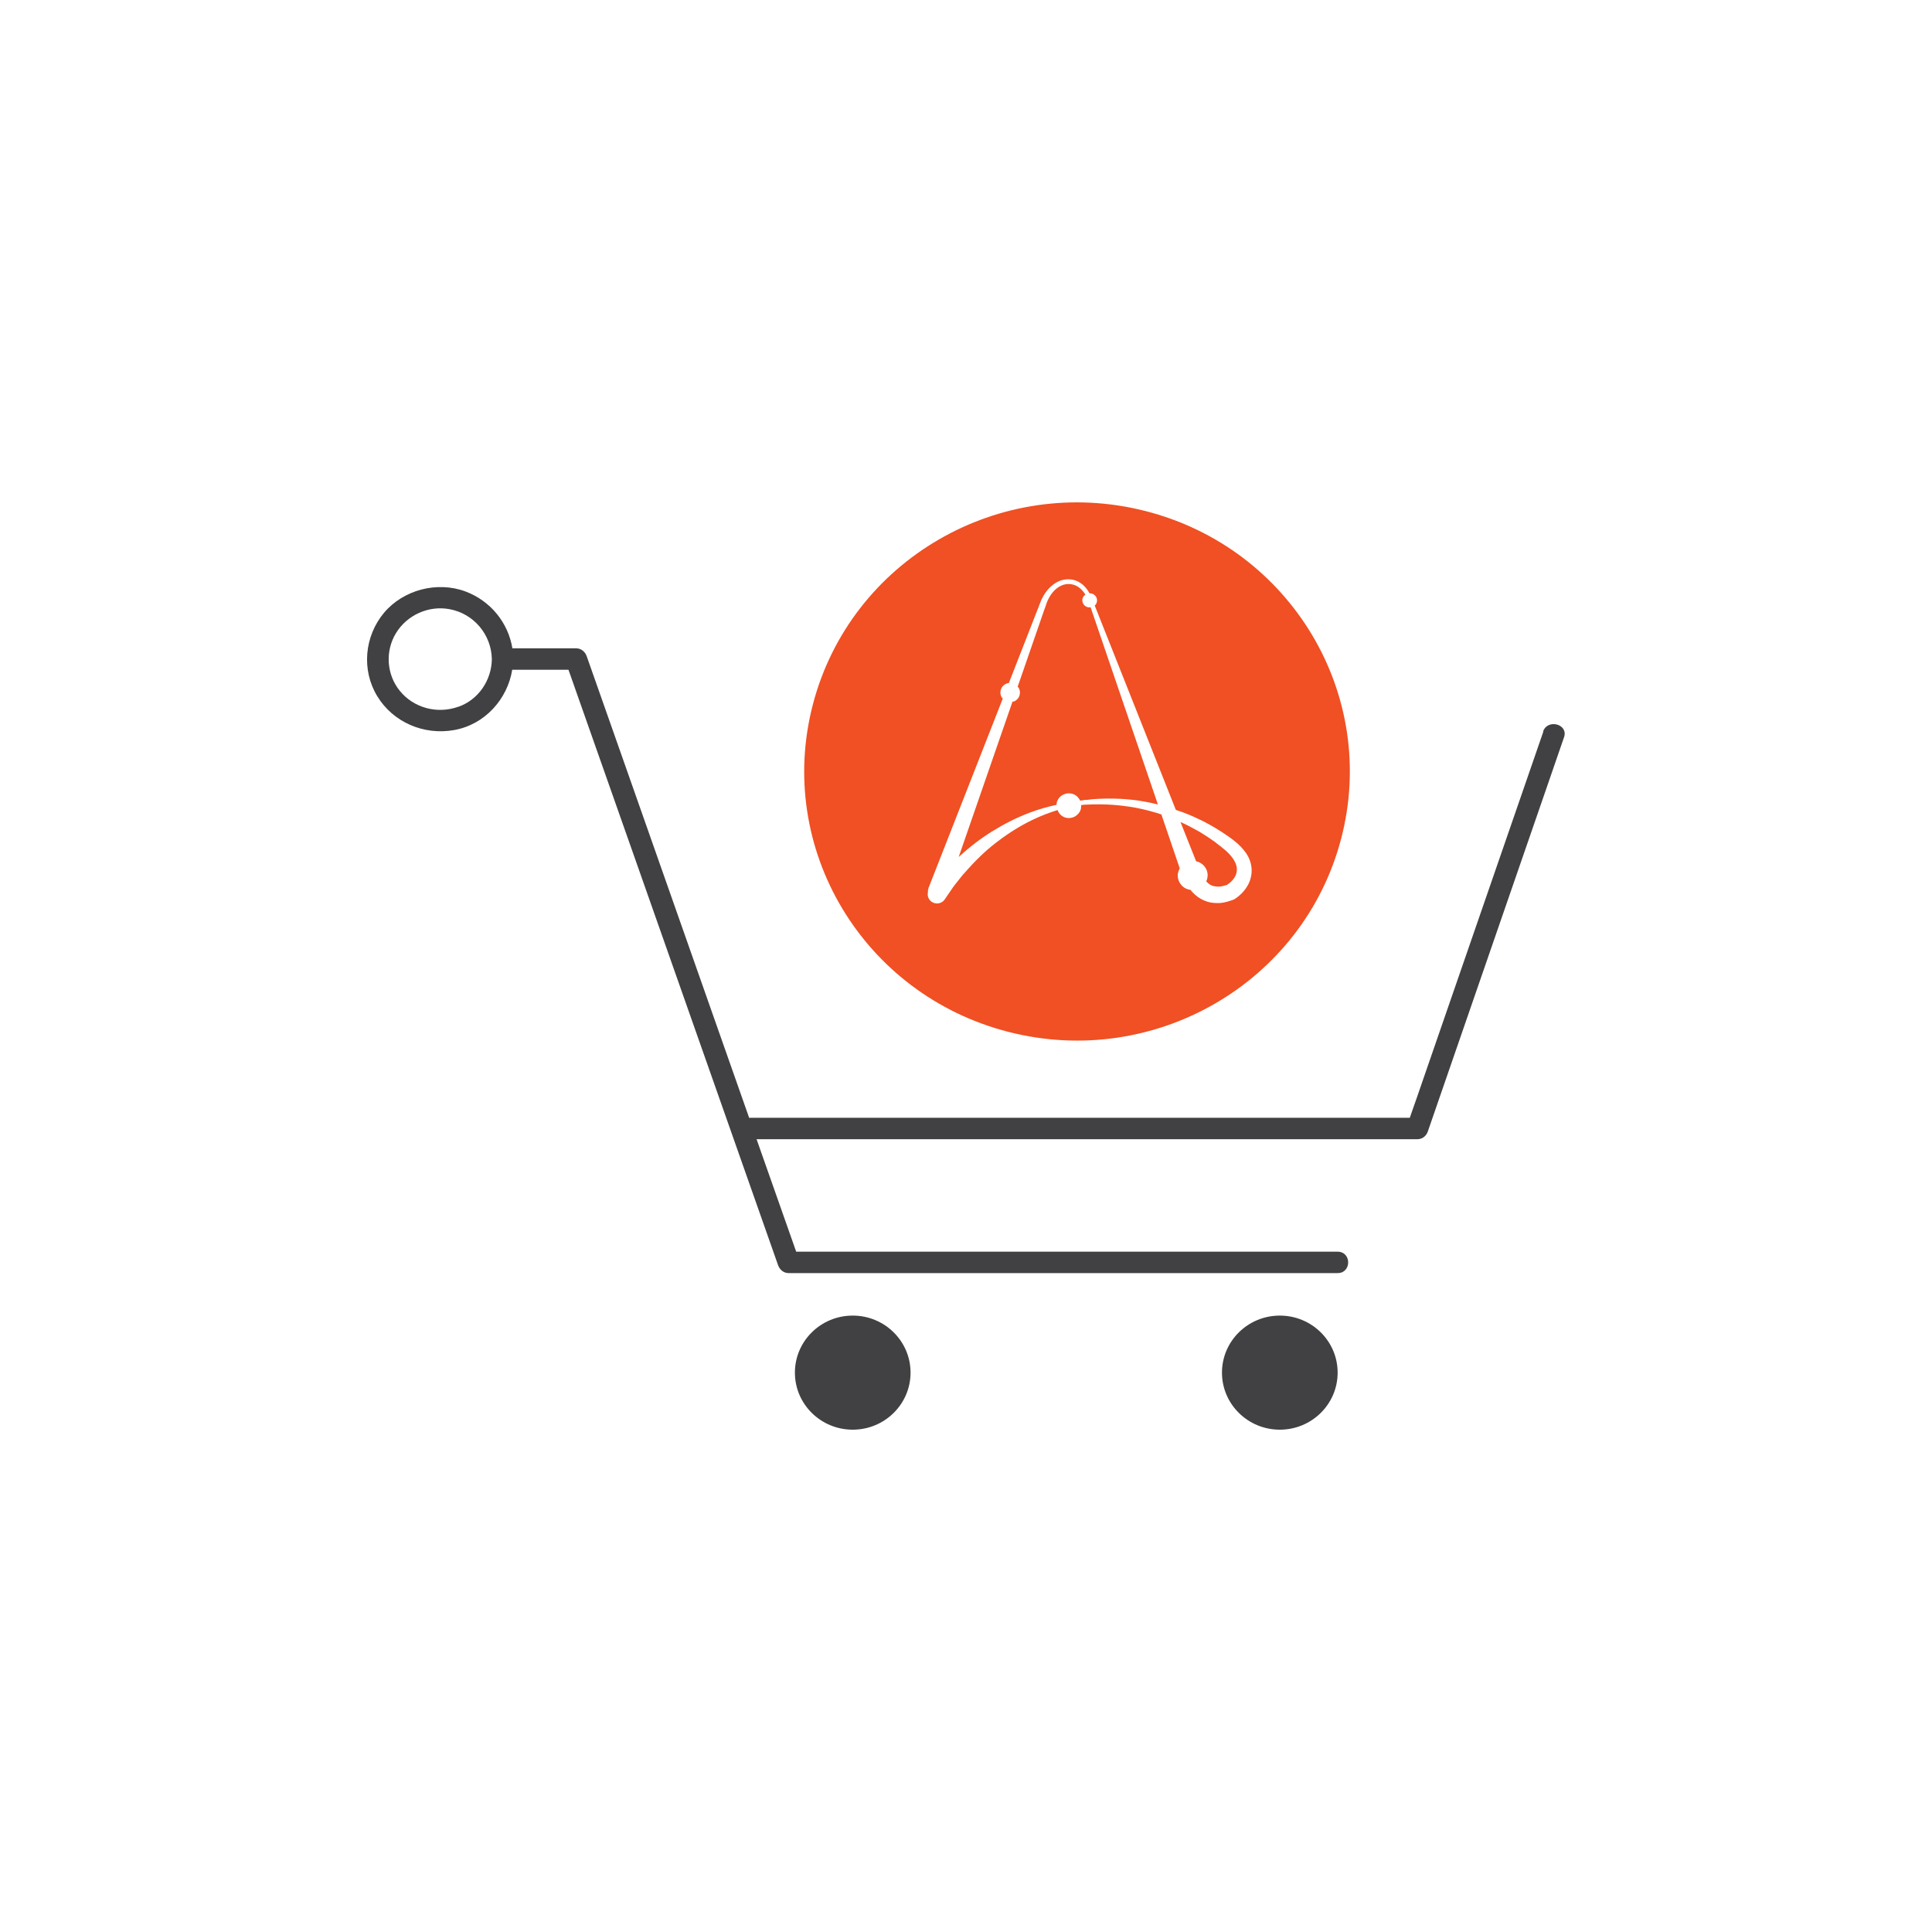 <svg width="100" height="100" viewBox="0 0 100 100" fill="none" xmlns="http://www.w3.org/2000/svg">
<g clip-path="url(#clip0_2393_11219)">
<path d="M59.283 26.45C51.732 24.524 44.032 28.997 42.079 36.444C40.125 43.892 44.66 51.487 52.211 53.414C59.762 55.34 67.462 50.867 69.415 43.42C71.369 35.972 66.826 28.369 59.283 26.45ZM64.731 45.464C64.693 45.612 64.626 45.76 64.544 45.892C64.387 46.143 64.177 46.357 63.908 46.535C63.885 46.549 63.863 46.557 63.848 46.564C63.631 46.645 63.406 46.719 63.144 46.741C63.092 46.741 63.04 46.741 62.987 46.741C62.763 46.741 62.546 46.704 62.359 46.623C62.119 46.527 61.895 46.372 61.708 46.166C61.678 46.136 61.655 46.099 61.625 46.062C61.476 46.04 61.333 45.988 61.221 45.885C61.064 45.745 60.974 45.56 60.959 45.353C60.952 45.206 60.997 45.073 61.064 44.948L60.114 42.157C59.986 42.113 59.867 42.069 59.739 42.039C59.552 41.98 59.358 41.936 59.178 41.892L58.871 41.825C58.699 41.788 58.512 41.759 58.333 41.737C57.869 41.67 57.39 41.633 56.888 41.633C56.671 41.633 56.454 41.633 56.245 41.648H56.162C56.095 41.656 56.028 41.663 55.96 41.67C55.96 41.737 55.96 41.81 55.945 41.877C55.9 42.039 55.788 42.172 55.639 42.261C55.541 42.312 55.437 42.342 55.332 42.342C55.272 42.342 55.212 42.335 55.152 42.32C54.95 42.261 54.808 42.113 54.74 41.929C54.314 42.062 53.88 42.224 53.453 42.431C52.84 42.726 52.241 43.095 51.68 43.523C51.178 43.892 50.677 44.35 50.161 44.918L49.816 45.302L49.442 45.774C49.412 45.819 49.375 45.855 49.345 45.9L48.896 46.557C48.806 46.69 48.649 46.763 48.499 46.763C48.41 46.763 48.312 46.734 48.23 46.682C48.065 46.571 47.99 46.38 48.028 46.195C48.028 46.129 48.028 46.069 48.05 46.003V45.988L51.904 36.157C51.882 36.134 51.859 36.112 51.844 36.09C51.777 35.972 51.762 35.839 51.8 35.706C51.837 35.573 51.927 35.47 52.047 35.404C52.099 35.374 52.159 35.359 52.219 35.352L53.753 31.425C53.768 31.381 53.79 31.337 53.805 31.292C53.858 31.145 53.917 30.997 54 30.857C54.112 30.657 54.247 30.488 54.404 30.348C54.576 30.192 54.778 30.074 54.987 30.023C55.212 29.964 55.451 29.971 55.661 30.045C55.863 30.111 56.05 30.244 56.2 30.421C56.275 30.51 56.334 30.606 56.394 30.709C56.394 30.709 56.402 30.709 56.409 30.709C56.619 30.709 56.783 30.879 56.783 31.078C56.783 31.182 56.739 31.278 56.664 31.344L60.862 41.921C61.004 41.965 61.146 42.017 61.288 42.069C61.461 42.135 61.64 42.209 61.805 42.283L62.134 42.438C62.306 42.519 62.478 42.608 62.643 42.704C62.808 42.792 62.972 42.896 63.137 42.999L63.287 43.095C63.474 43.22 63.698 43.368 63.908 43.538C64.147 43.73 64.327 43.922 64.476 44.128C64.663 44.387 64.768 44.689 64.783 44.984C64.791 45.147 64.776 45.309 64.731 45.457V45.464Z" fill="#F05023"/>
<path d="M56.395 31.44C56.185 31.44 56.02 31.27 56.02 31.071C56.02 30.945 56.088 30.842 56.178 30.776C56.133 30.694 56.073 30.628 56.02 30.562C55.886 30.414 55.728 30.311 55.571 30.266C55.399 30.215 55.22 30.215 55.047 30.266C54.883 30.318 54.726 30.414 54.591 30.547C54.464 30.672 54.359 30.82 54.269 30.997C54.202 31.123 54.157 31.255 54.112 31.396C54.097 31.44 54.082 31.492 54.06 31.536L52.675 35.544C52.675 35.544 52.713 35.581 52.728 35.603C52.795 35.721 52.81 35.854 52.773 35.987C52.735 36.12 52.645 36.223 52.526 36.289C52.488 36.312 52.443 36.312 52.406 36.319L49.622 44.357C50.213 43.818 50.775 43.39 51.336 43.043C51.964 42.652 52.615 42.32 53.282 42.069C53.76 41.884 54.224 41.759 54.688 41.656C54.688 41.611 54.688 41.567 54.703 41.523C54.801 41.183 55.16 40.991 55.504 41.087C55.691 41.139 55.833 41.279 55.908 41.441C55.983 41.434 56.065 41.419 56.14 41.405H56.23C56.447 41.375 56.664 41.353 56.889 41.346C57.397 41.323 57.899 41.331 58.378 41.375C58.565 41.39 58.759 41.412 58.946 41.441L59.253 41.493C59.448 41.53 59.65 41.567 59.852 41.619C59.882 41.619 59.912 41.633 59.934 41.641L56.447 31.425C56.447 31.425 56.417 31.433 56.402 31.433L56.395 31.44Z" fill="#F05023"/>
<path d="M62.913 43.597L62.77 43.501C62.628 43.398 62.478 43.294 62.329 43.206C62.179 43.102 62.022 43.014 61.865 42.932L61.551 42.763C61.408 42.689 61.259 42.615 61.102 42.549L61.91 44.578C62.239 44.652 62.493 44.925 62.508 45.272C62.508 45.398 62.486 45.516 62.434 45.619C62.508 45.7 62.598 45.774 62.688 45.819C62.8 45.87 62.928 45.892 63.07 45.892C63.212 45.892 63.362 45.848 63.504 45.804C63.825 45.605 64.028 45.294 64.02 45.007C64.028 44.63 63.713 44.269 63.451 44.032C63.264 43.87 63.062 43.715 62.905 43.597H62.913Z" fill="#F05023"/>
<path d="M79.885 37.862C77.827 43.811 75.776 49.753 73.719 55.702C73.472 56.418 73.225 57.141 72.97 57.857H38.831C38.831 57.857 38.794 57.865 38.779 57.865C38.397 56.787 38.023 55.709 37.641 54.632C35.666 49.022 33.697 43.42 31.722 37.81L30.367 33.964C30.285 33.736 30.083 33.558 29.828 33.558H26.521C26.304 32.23 25.391 31.1 24.089 30.613C22.622 30.067 20.871 30.532 19.875 31.72C18.865 32.931 18.701 34.673 19.524 36.031C20.347 37.389 21.941 38.068 23.505 37.788C25.091 37.507 26.266 36.193 26.513 34.666H29.424C30.614 38.053 31.804 41.434 33.001 44.822C34.977 50.432 36.945 56.034 38.921 61.644C39.37 62.928 39.826 64.213 40.275 65.49C40.358 65.718 40.56 65.895 40.814 65.895H69.236C69.962 65.895 69.962 64.788 69.236 64.788H41.211L39.16 58.965H73.367C73.629 58.965 73.831 58.787 73.906 58.559C75.964 52.609 78.014 46.667 80.072 40.718C80.364 39.862 80.663 39.013 80.955 38.157C81.187 37.478 80.102 37.19 79.87 37.862H79.885ZM23.707 36.585C22.629 36.968 21.417 36.644 20.699 35.765C20.003 34.916 19.928 33.699 20.497 32.769C21.058 31.846 22.173 31.329 23.258 31.529C24.53 31.757 25.436 32.857 25.458 34.119C25.443 35.204 24.77 36.216 23.722 36.585H23.707Z" fill="#414042"/>
<path d="M44.137 74C45.79 74 47.13 72.678 47.13 71.047C47.13 69.417 45.79 68.095 44.137 68.095C42.484 68.095 41.144 69.417 41.144 71.047C41.144 72.678 42.484 74 44.137 74Z" fill="#414042"/>
<path d="M66.243 74C67.896 74 69.236 72.678 69.236 71.047C69.236 69.417 67.896 68.095 66.243 68.095C64.59 68.095 63.249 69.417 63.249 71.047C63.249 72.678 64.59 74 66.243 74Z" fill="#414042"/>
</g>
<defs>
<clipPath id="clip0_2393_11219">
<rect width="62" height="48" fill="white" transform="translate(19 26)"/>
</clipPath>
</defs>
</svg>
